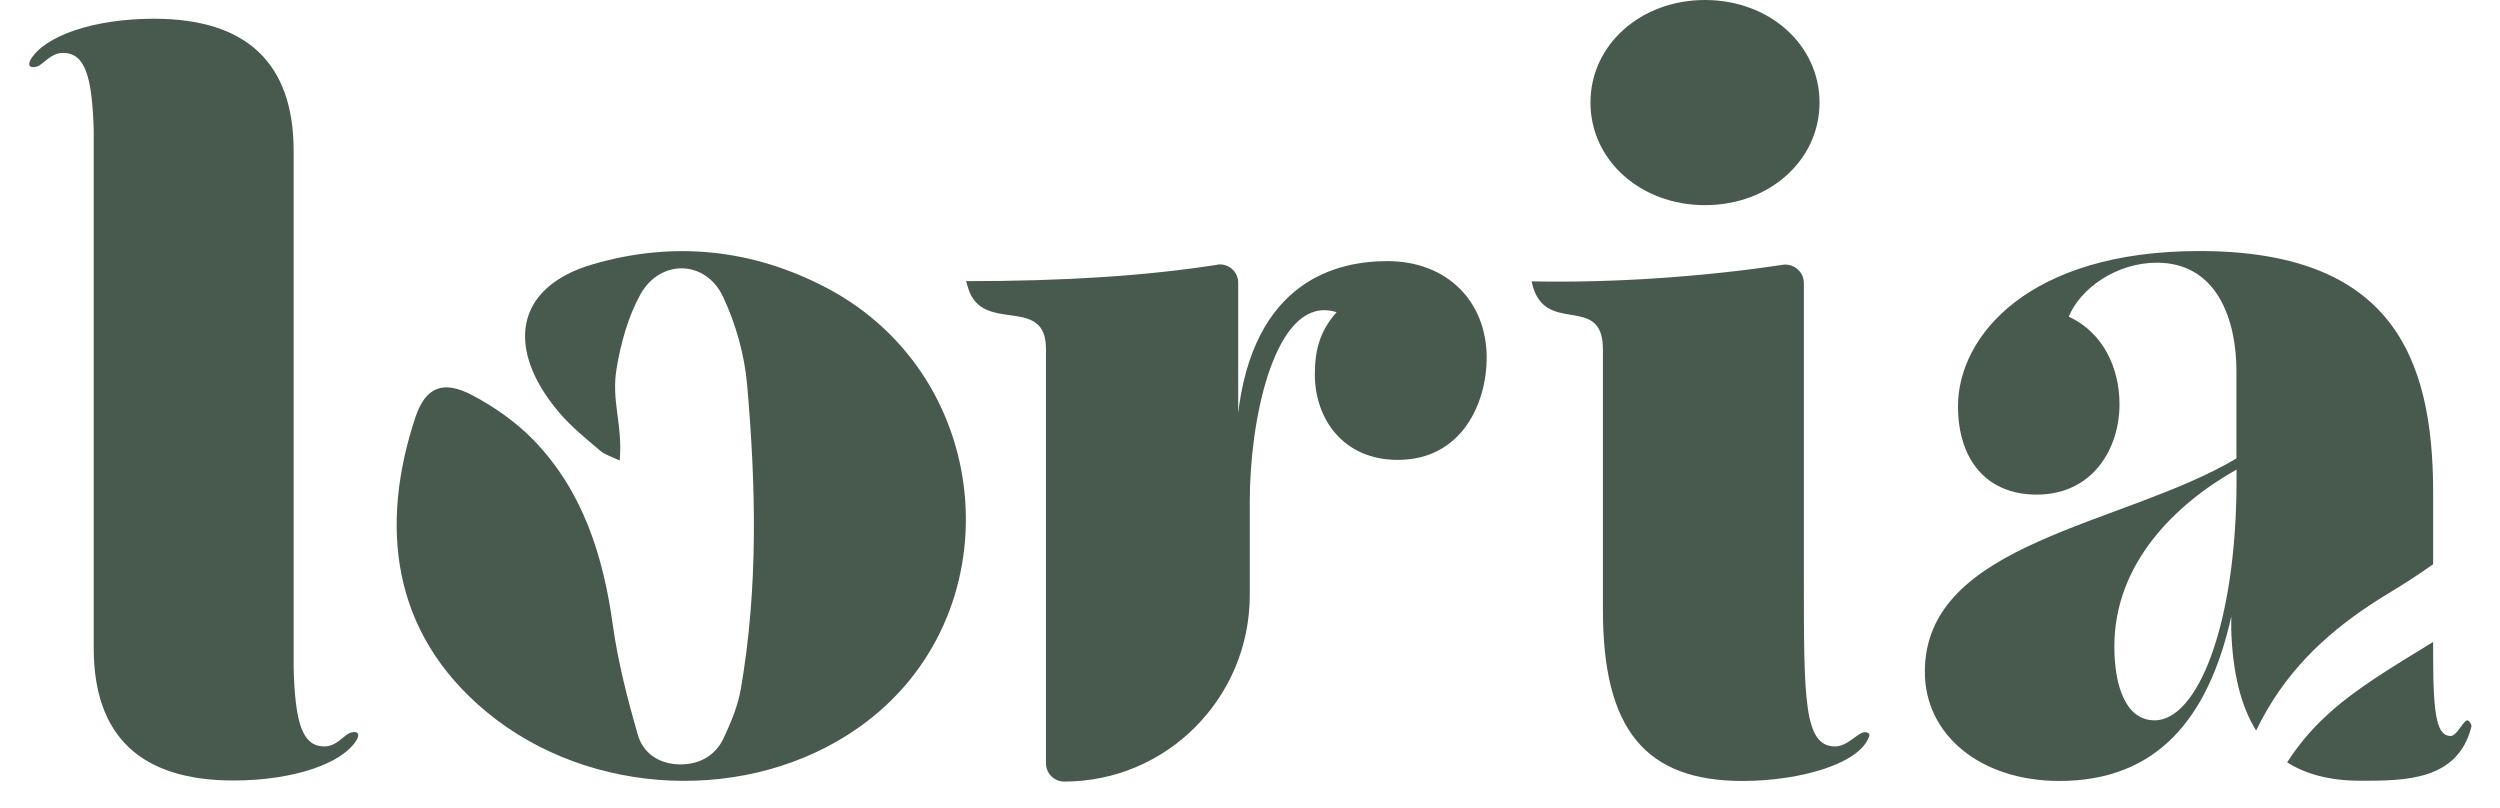 <?xml version="1.0" encoding="UTF-8"?> <svg xmlns="http://www.w3.org/2000/svg" fill="none" viewBox="0 0 65 21"><path d="M63.718 19.136c-.347 0-.456-.485-.456-2.055v-.391c-.275.169-.549.336-.822.505-.902.565-1.793 1.138-2.516 2.001-.169.203-.319.412-.459.625.505.32 1.138.479 1.91.479 1.158 0 2.532-.003 2.882-1.409.013-.047-.06-.162-.109-.162-.096 0-.27.406-.43.406Z" fill="#485A4E"></path><path d="M58.011 16.351c.034 1.133.251 2.006.648 2.644.088-.185.187-.367.293-.55.788-1.344 1.889-2.251 3.12-3.001.402-.242.803-.497 1.19-.774v-1.865c0-3.548-1.104-6.278-6.082-6.278-4.442 0-6.272 2.219-6.272 4.033 0 1.404.752 2.3 2.045 2.3 1.454 0 2.154-1.188 2.154-2.352 0-.946-.43-1.868-1.319-2.274.295-.729 1.236-1.404 2.288-1.404 1.586 0 2.071 1.513 2.071 2.813v2.277c-2.96 1.758-8.101 2.165-8.101 5.546 0 1.649 1.454 2.839 3.499 2.839 2.532 0 3.877-1.623 4.468-4.275v.323-.003Zm-1.988 2.378c-.78 0-1.05-.946-1.05-1.92 0-2.165 1.589-3.704 3.177-4.6v.271c0 3.788-1.024 6.249-2.128 6.249Z" fill="#485A4E"></path><path d="M31.644 6.88c.288-.044.549.177.549.469v3.931l-.018-.391c.378-3.652 2.659-4.1 3.895-4.1 1.563 0 2.584 1.055 2.584 2.516 0 1.136-.619 2.652-2.314 2.652-1.428 0-2.154-1.081-2.154-2.217 0-.651.135-1.136.565-1.623-.083-.026-.187-.052-.321-.052-1.319 0-1.936 2.839-1.936 4.978v2.428c0 2.678-2.161 4.85-4.825 4.85-.262 0-.474-.214-.474-.477V9.068c0-1.409-1.641-.373-2.019-1.563l-.057-.195c2.545 0 4.649-.135 6.526-.425v-.008.003Z" fill="#485A4E"></path><path d="M16.112 11.975c.083-.967-.228-1.537-.078-2.412.112-.654.298-1.334.617-1.909.516-.925 1.692-.899 2.146.057.332.703.557 1.503.627 2.277.231 2.639.293 5.286-.161 7.914-.075.443-.254.875-.446 1.284-.22.469-.64.696-1.151.688-.526-.008-.946-.287-1.083-.771-.27-.935-.516-1.891-.65-2.855-.251-1.803-.777-3.48-2.063-4.809-.448-.461-1.006-.852-1.578-1.157-.77-.409-1.231-.227-1.498.586-.912 2.767-.65 5.569 1.861 7.646 2.685 2.219 6.842 2.397 9.674.399 4.045-2.852 3.607-9.081-.827-11.423-1.933-1.019-3.994-1.23-6.085-.62-2.053.597-2.27 2.206-.889 3.845.314.372.702.685 1.073 1.0.13.112.311.162.516.261h-.005Z" fill="#485A4E"></path><path d="M9.11 19.053c-.153.042-.352.354-.674.354-.57 0-.762-.591-.801-2.029V3.926c0-2.274-1.21-3.439-3.633-3.439-1.56 0-2.835.443-3.201 1.055-.034.052-.124.263.161.188.153-.042.352-.354.674-.354.57 0 .762.591.801 2.029V16.854c0 2.274 1.21 3.439 3.633 3.439 1.563 0 2.838-.443 3.203-1.055.034-.052.124-.263-.161-.188l-.003.003Z" fill="#485A4E"></path><path d="M48.606 19.12c-.212.727-1.786 1.185-3.302 1.185-2.519 0-3.628-1.334-3.628-4.436V9.081c0-1.495-1.56-.297-1.853-1.766 2.125.047 4.546-.128 6.523-.43.293-.044.555.182.555.479v7.742c0 3.076 0 4.301.811 4.301.324 0 .586-.357.764-.37.07-.005.142.031.127.086l.003-.003ZM44.33 0c1.679 0 2.978 1.17 2.978 2.667 0 1.498-1.301 2.667-2.978 2.667-1.677 0-2.978-1.17-2.978-2.667C41.352 1.17 42.653 0 44.33 0Z" fill="#485A4E"></path></svg> 